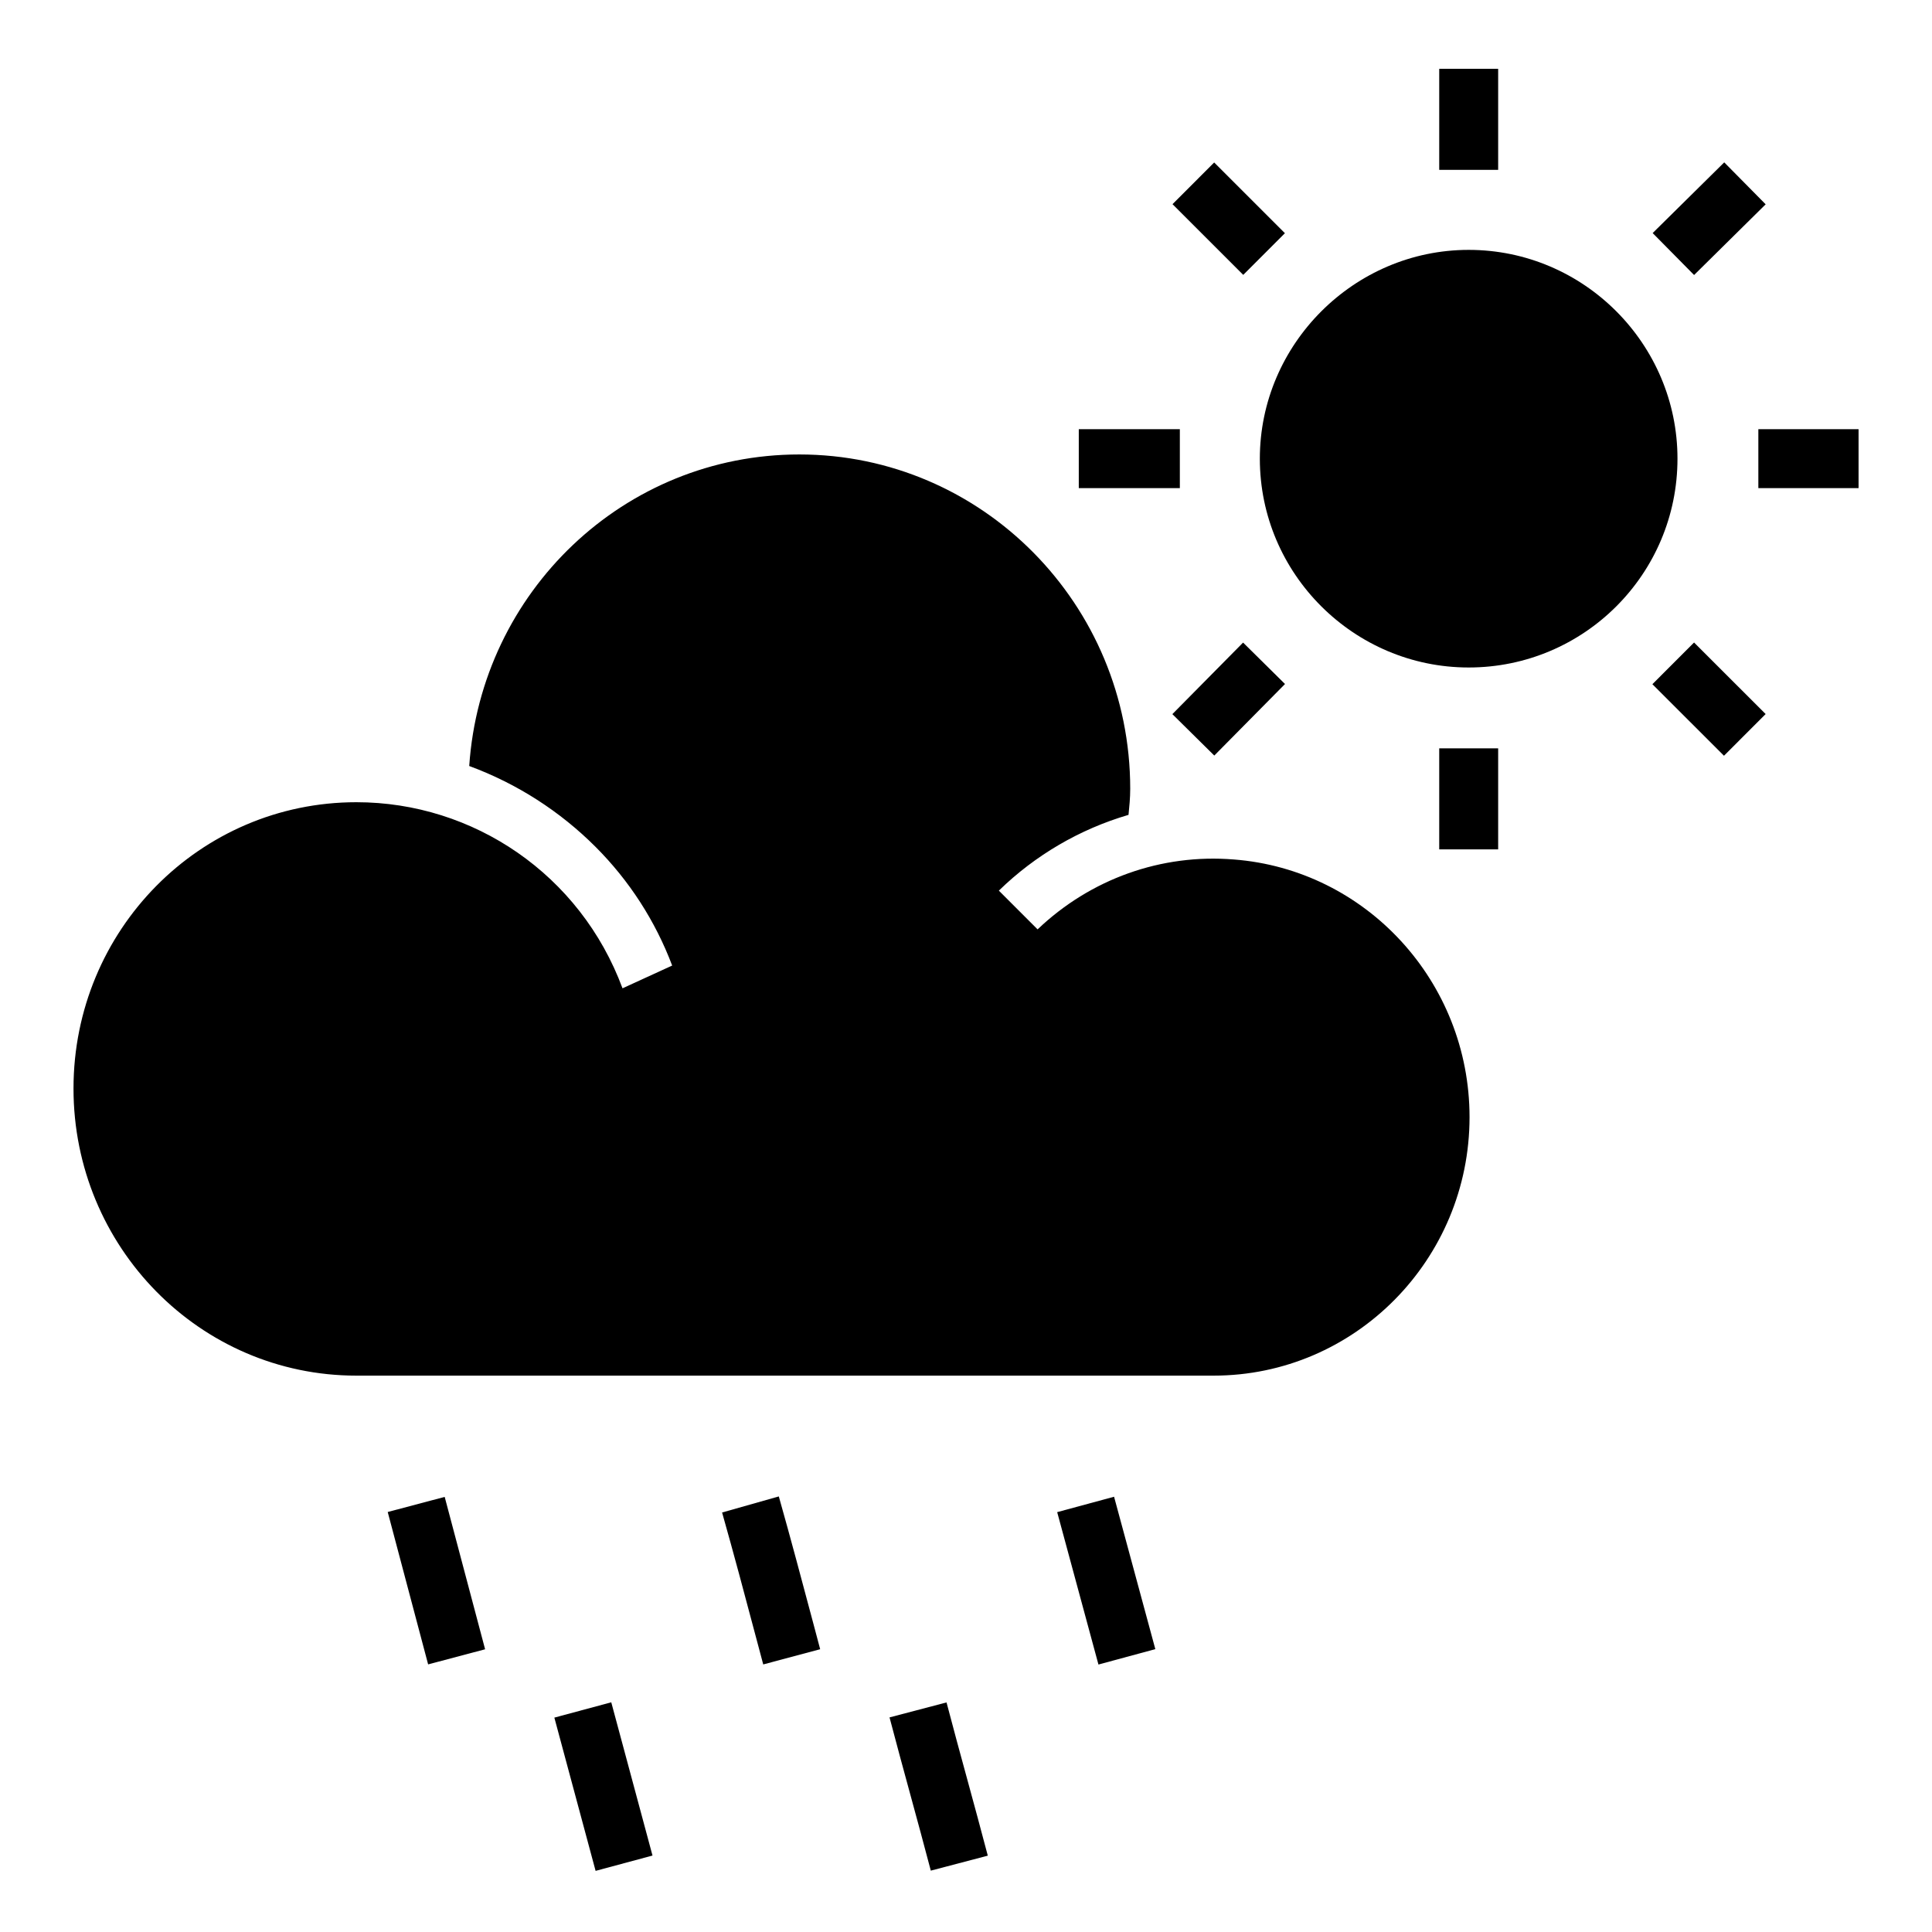 <?xml version="1.0" encoding="UTF-8"?>
<!-- Uploaded to: ICON Repo, www.iconrepo.com, Generator: ICON Repo Mixer Tools -->
<svg fill="#000000" width="800px" height="800px" version="1.1" viewBox="144 144 512 512" xmlns="http://www.w3.org/2000/svg">
 <g>
  <path d="m470.96 371.77c-19.191-1.559-37.934 5.133-51.988 18.523l-10.266-10.266c9.598-9.367 21.418-16.289 34.363-20.082 0.219-2.234 0.449-4.465 0.449-6.918 0-48.871-39.273-88.59-87.695-88.59-46.414 0-84.348 36.375-87.473 82.562 12.723 4.691 24.105 12.051 33.473 21.426 8.926 8.926 15.848 19.633 20.309 31.457l-13.16 6.031c-11.156-30.117-39.492-49.316-70.52-49.316-41.5 0-74.973 33.922-74.973 75.871s33.473 76.09 74.973 76.09h227.16c37.488 0 67.832-30.789 67.832-68.504-0.008-35.93-27.457-65.609-62.488-68.285z"/>
  <path d="m533.21 210.22c-30.348 0-55.34 24.992-55.34 55.332 0 30.574 24.992 55.34 55.34 55.34 30.566 0 55.34-24.766 55.34-55.34 0.004-30.344-24.77-55.332-55.34-55.332z"/>
  <path d="m600.87 344.28-18.969-18.961 11.043-11.047 18.969 18.961z"/>
  <path d="m609.98 257.74h26.559v15.617h-26.559z"/>
  <path d="m600.94 187.03 10.98 11.117-18.969 18.734-10.98-11.117z"/>
  <path d="m257.46 585.08-10.711-40.383 15.098-4.004 10.711 40.383z"/>
  <path d="m350.39 540.57-15.027 4.258c3.109 10.973 6.07 22.098 8.996 33.117l1.906 7.148 15.09-4.031-1.898-7.141c-2.961-11.09-5.934-22.301-9.066-33.352z"/>
  <path d="m435.1 585.12-10.934-40.387 15.074-4.082 10.934 40.387z"/>
  <path d="m301.84 639.8-10.93-40.613 15.082-4.059 10.93 40.613z"/>
  <path d="m394.84 595.16-15.105 3.969c1.793 6.824 3.637 13.609 5.488 20.379 1.836 6.723 3.668 13.445 5.449 20.23l15.105-3.969c-1.793-6.824-3.637-13.609-5.488-20.379-1.836-6.719-3.672-13.441-5.449-20.23z"/>
  <path d="m525.41 162.24h15.617v26.773h-15.617z"/>
  <path d="m465.77 187.06 18.746 18.738-11.043 11.047-18.746-18.738z"/>
  <path d="m429.89 257.74h26.781v15.617h-26.781z"/>
  <path d="m484.54 325.27-18.742 18.961-11.109-10.98 18.742-18.961z"/>
  <path d="m525.41 342.32h15.617v26.773h-15.617z"/>
 </g>
</svg>